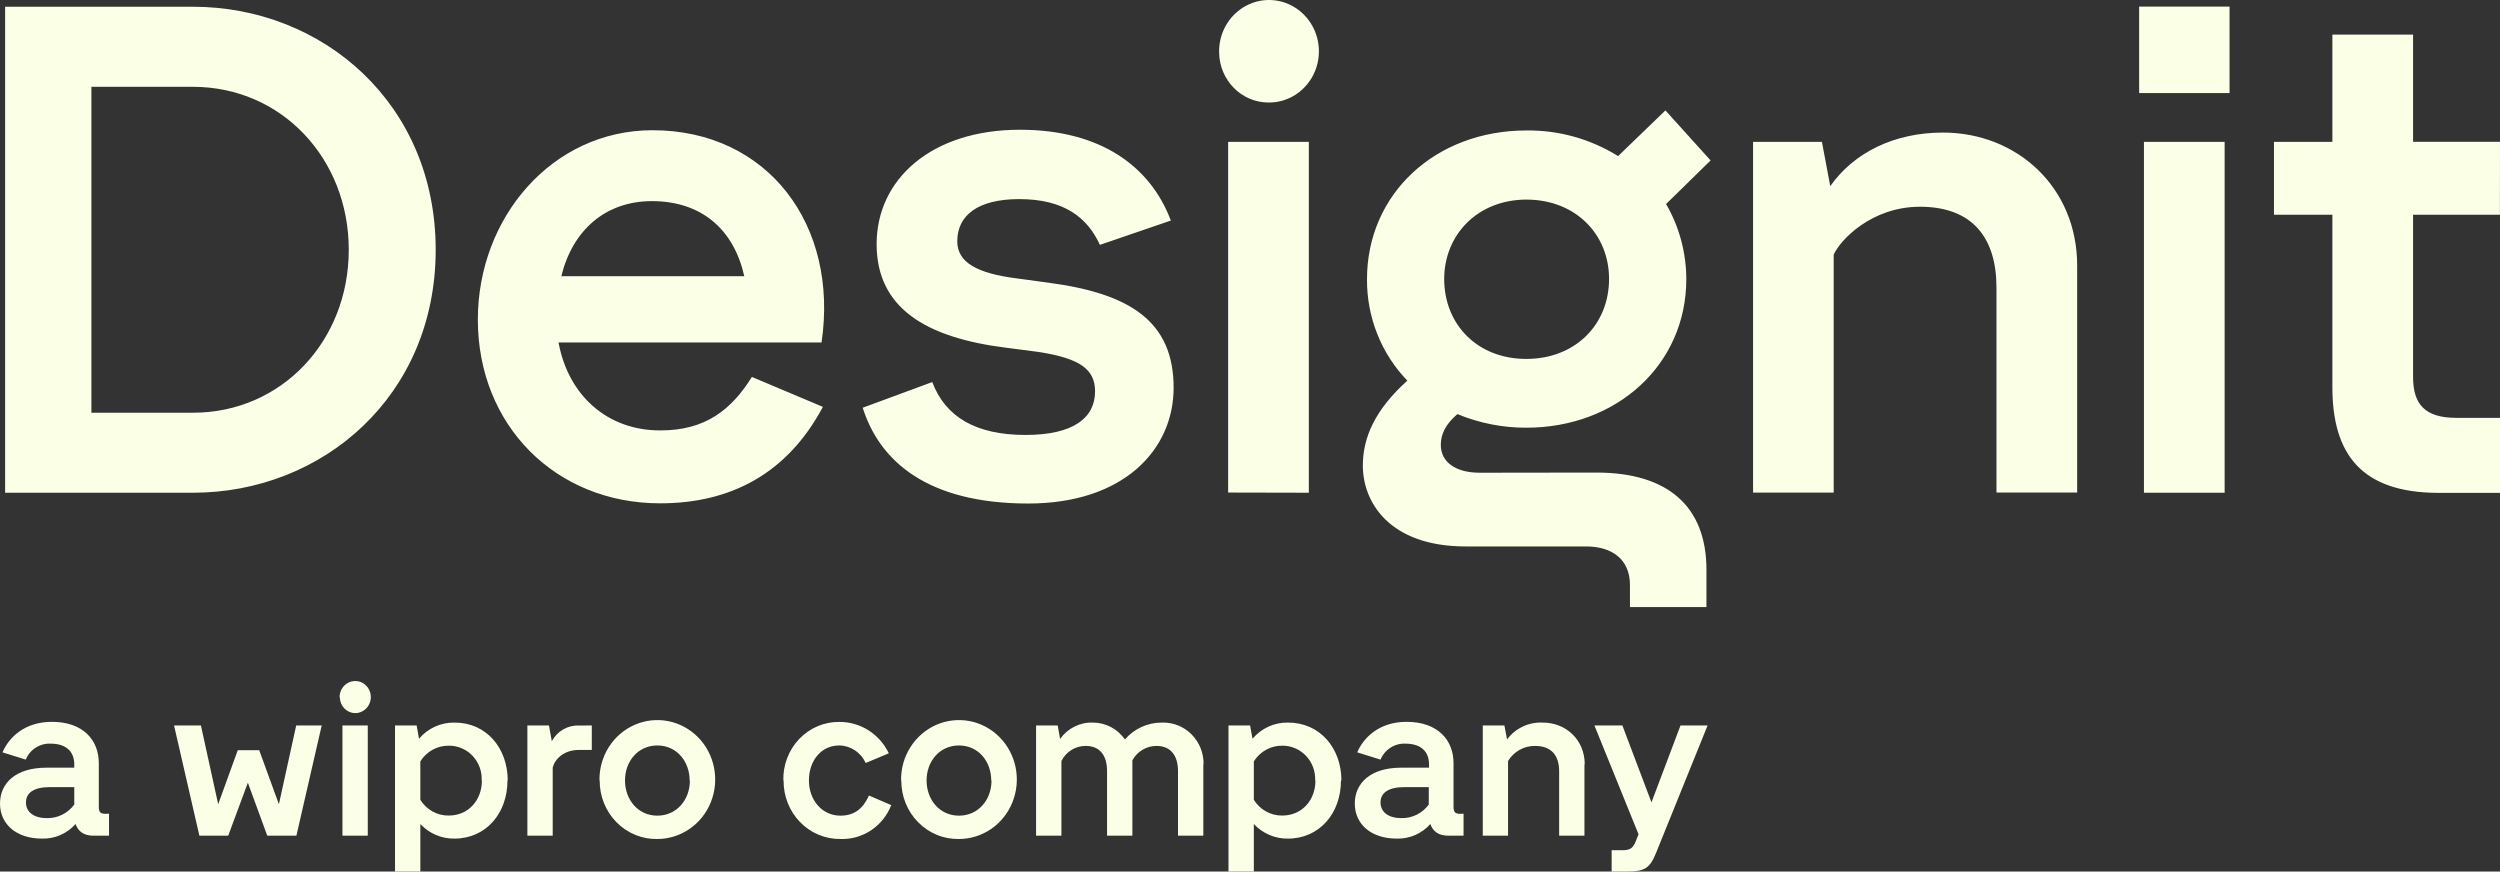 <svg width="109" height="38" viewBox="0 0 109 38" fill="none" xmlns="http://www.w3.org/2000/svg">
<rect x="0" y="0" width="109" height="38" fill="#333333" stroke="none"/>
<g clip-path="url(#clip0_85_223)">
<path d="M18.996 10.89C18.996 17.278 14.054 21.483 8.412 21.483H0.223V0.294H8.412C14.054 0.294 18.996 4.5 18.996 10.89ZM8.412 17.995C12.264 17.995 15.206 14.879 15.206 10.89C15.206 6.901 12.265 3.785 8.412 3.785H3.985V17.995H8.412ZM32.783 16.435L35.878 17.74C34.331 20.638 31.875 21.945 28.781 21.945C24.231 21.945 20.834 18.551 20.834 13.935C20.834 9.48 24.079 5.678 28.449 5.678C33.483 5.678 36.578 9.822 35.819 14.932H24.352C24.776 17.237 26.475 18.766 28.78 18.766C30.781 18.774 31.905 17.837 32.783 16.435ZM24.474 12.043H32.451C31.997 10.016 30.603 8.769 28.418 8.769C26.387 8.772 24.959 10.049 24.474 12.043ZM37.614 17.777L40.646 16.658C41.223 18.185 42.557 18.964 44.711 18.964C46.803 18.964 47.745 18.218 47.745 17.064C47.745 16.096 47.077 15.629 45.317 15.35L43.892 15.164C40.344 14.725 38.221 13.418 38.221 10.644C38.221 7.809 40.616 5.657 44.468 5.657C48.016 5.657 50.17 7.279 51.049 9.616L47.956 10.676C47.411 9.491 46.408 8.681 44.437 8.681C42.624 8.681 41.737 9.398 41.737 10.519C41.737 11.451 42.617 11.922 44.347 12.14L45.712 12.326C49.259 12.794 51.17 14.002 51.17 16.907C51.17 19.587 49.017 21.954 44.825 21.954C40.403 21.95 38.342 20.082 37.614 17.777ZM53.154 2.289C53.143 1.845 53.262 1.407 53.496 1.032C53.729 0.657 54.067 0.362 54.465 0.184C54.863 0.007 55.303 -0.044 55.73 0.038C56.156 0.12 56.548 0.331 56.856 0.644C57.488 1.285 57.678 2.254 57.338 3.095C57.172 3.505 56.89 3.856 56.528 4.101C56.166 4.346 55.74 4.475 55.306 4.47C54.13 4.47 53.171 3.499 53.154 2.289ZM53.547 21.475V6.184H57.065V21.483L53.547 21.475ZM69.61 20.604C72.672 20.604 74.401 22.039 74.401 24.842V26.469H71.066V25.501C71.066 24.384 70.278 23.825 69.156 23.825H63.909C60.542 23.825 59.42 21.862 59.42 20.304C59.42 19.088 59.934 17.883 61.36 16.595C60.796 16.012 60.351 15.322 60.049 14.563C59.747 13.804 59.595 12.991 59.601 12.172C59.601 8.463 62.573 5.689 66.546 5.689C67.956 5.669 69.344 6.056 70.549 6.806L72.613 4.814L74.582 6.995L72.641 8.895C73.216 9.885 73.52 11.015 73.523 12.168C73.523 15.906 70.488 18.648 66.546 18.648C65.517 18.651 64.497 18.449 63.543 18.055C63.027 18.494 62.819 18.929 62.819 19.398C62.819 20.142 63.457 20.611 64.517 20.611L69.61 20.604ZM62.967 12.16C62.967 14.153 64.418 15.649 66.547 15.649C68.675 15.649 70.155 14.159 70.155 12.16C70.155 10.226 68.706 8.702 66.546 8.702C64.423 8.709 62.967 10.235 62.967 12.168V12.16ZM90.564 11.568V21.475H87.046V12.535C87.046 10.353 85.985 9.014 83.711 9.014C81.588 9.014 80.223 10.478 79.949 11.103V21.477H76.434V6.185H79.436L79.799 8.117C80.829 6.653 82.589 5.78 84.712 5.78C87.957 5.78 90.564 8.179 90.564 11.576V11.569V11.568ZM93.267 0.287H97.208V4.057H93.267V0.287ZM93.476 21.483V6.184H96.994V21.483H93.476ZM108.996 9.362H105.21V16.44C105.21 17.626 105.728 18.218 107.092 18.218H109V21.489H106.331C102.936 21.489 101.692 19.776 101.692 16.879V9.362H99.145V6.184H101.692V1.508H105.21V6.182H109L108.996 9.362ZM4.753 35.476V36.436H4.075C3.675 36.436 3.409 36.267 3.295 35.927C3.11 36.135 2.883 36.3 2.629 36.41C2.376 36.52 2.102 36.572 1.827 36.563C0.715 36.563 0 35.936 0 35.036C0 34.137 0.694 33.471 2.019 33.471H3.238V33.325C3.238 32.787 2.903 32.423 2.208 32.423C1.98 32.412 1.753 32.473 1.559 32.597C1.364 32.721 1.212 32.903 1.121 33.119L0.109 32.802C0.384 32.156 1.07 31.472 2.261 31.472C3.64 31.472 4.308 32.283 4.308 33.271V35.178C4.308 35.423 4.392 35.482 4.603 35.482L4.753 35.476ZM3.238 35.064V34.319H2.16C1.485 34.319 1.132 34.564 1.132 34.984C1.132 35.405 1.475 35.67 2.04 35.67C2.514 35.682 2.965 35.457 3.249 35.064H3.238ZM12.914 31.631H14.026L12.923 36.436H11.653L10.807 34.126L9.95 36.436H8.693L7.589 31.631H8.76L9.513 35.064L10.367 32.708H11.301L12.16 35.064L12.914 31.631ZM14.807 30.409C14.803 30.27 14.841 30.133 14.914 30.016C14.987 29.899 15.092 29.806 15.217 29.75C15.341 29.695 15.479 29.679 15.613 29.704C15.746 29.73 15.87 29.796 15.966 29.894C16.062 29.992 16.128 30.117 16.155 30.253C16.182 30.389 16.169 30.53 16.117 30.659C16.065 30.787 15.977 30.897 15.864 30.974C15.752 31.052 15.619 31.093 15.483 31.093C15.307 31.09 15.139 31.017 15.015 30.889C14.891 30.761 14.82 30.589 14.818 30.409H14.805H14.807ZM14.931 36.436V31.631H16.035V36.436H14.931ZM22.126 34.029C22.126 35.456 21.193 36.563 19.812 36.563C19.535 36.567 19.26 36.513 19.005 36.403C18.749 36.294 18.518 36.132 18.327 35.927V38H17.223V31.631H18.165L18.269 32.209C18.46 31.983 18.697 31.803 18.964 31.682C19.23 31.56 19.52 31.5 19.812 31.505C21.204 31.497 22.136 32.616 22.136 34.029H22.126ZM21.001 34.029C21.01 33.833 20.98 33.636 20.912 33.452C20.844 33.267 20.74 33.099 20.607 32.957C20.473 32.815 20.313 32.702 20.135 32.626C19.958 32.549 19.767 32.511 19.574 32.512C19.326 32.508 19.082 32.568 18.863 32.688C18.645 32.808 18.46 32.983 18.327 33.196V34.873C18.599 35.309 19.07 35.568 19.574 35.558C20.433 35.554 21.011 34.88 21.011 34.029H21.001ZM25.802 31.631V32.697H25.24C24.575 32.697 24.184 33.108 24.098 33.469V36.436H22.994V31.631H23.935L24.059 32.317C24.295 31.877 24.753 31.613 25.24 31.633L25.802 31.631ZM26.137 34.029C26.128 33.516 26.268 33.011 26.54 32.579C26.812 32.148 27.204 31.809 27.665 31.605C28.125 31.402 28.635 31.345 29.127 31.44C29.62 31.535 30.073 31.779 30.43 32.139C31.159 32.878 31.383 33.996 30.994 34.971C30.806 35.446 30.483 35.853 30.067 36.139C29.651 36.426 29.161 36.58 28.66 36.58C28.33 36.587 28.002 36.526 27.696 36.4C27.39 36.274 27.112 36.087 26.878 35.849C26.644 35.611 26.459 35.327 26.333 35.015C26.207 34.702 26.144 34.367 26.146 34.029H26.137ZM30.068 34.029C30.068 33.187 29.497 32.502 28.66 32.502C27.821 32.502 27.25 33.187 27.25 34.029C27.25 34.87 27.821 35.563 28.66 35.563C29.497 35.563 30.079 34.879 30.079 34.029H30.068ZM34.154 34.029C34.145 33.696 34.202 33.364 34.32 33.053C34.439 32.742 34.617 32.458 34.845 32.219C35.305 31.738 35.935 31.469 36.592 31.476C37.041 31.473 37.483 31.599 37.865 31.841C38.248 32.083 38.555 32.431 38.753 32.844L37.744 33.266C37.641 33.04 37.479 32.849 37.275 32.714C37.072 32.579 36.835 32.505 36.592 32.502C35.801 32.502 35.269 33.168 35.269 34.029C35.269 34.891 35.85 35.563 36.64 35.563C37.24 35.563 37.621 35.272 37.887 34.684L38.858 35.103C38.683 35.554 38.376 35.937 37.978 36.202C37.581 36.466 37.114 36.598 36.64 36.58C36.313 36.584 35.989 36.52 35.687 36.393C35.384 36.266 35.11 36.078 34.88 35.841C34.649 35.602 34.467 35.319 34.345 35.008C34.222 34.697 34.161 34.365 34.165 34.029H34.154ZM39.287 34.029C39.279 33.516 39.419 33.011 39.692 32.58C39.964 32.148 40.356 31.809 40.817 31.605C41.277 31.402 41.786 31.345 42.278 31.44C42.771 31.535 43.224 31.779 43.58 32.139C44.311 32.878 44.534 33.996 44.145 34.971C43.956 35.446 43.634 35.853 43.218 36.14C42.802 36.426 42.312 36.58 41.81 36.58C41.481 36.587 41.153 36.526 40.848 36.4C40.542 36.274 40.264 36.087 40.03 35.849C39.796 35.611 39.61 35.328 39.484 35.015C39.358 34.702 39.295 34.367 39.297 34.029H39.287ZM43.218 34.029C43.218 33.187 42.649 32.502 41.81 32.502C40.973 32.502 40.399 33.187 40.399 34.029C40.399 34.87 40.97 35.563 41.811 35.563C42.65 35.563 43.23 34.879 43.23 34.029H43.218ZM52.465 33.325V36.436H51.361V33.627C51.361 32.943 51.047 32.522 50.419 32.522C50.206 32.523 49.997 32.581 49.813 32.691C49.629 32.801 49.477 32.958 49.372 33.148V36.435H48.268V33.627C48.268 32.943 47.964 32.522 47.334 32.522C47.116 32.521 46.902 32.582 46.716 32.697C46.529 32.813 46.378 32.98 46.278 33.178V36.436H45.173V31.631H46.116L46.22 32.218C46.55 31.752 47.087 31.485 47.648 31.505C48.203 31.504 48.724 31.776 49.047 32.239C49.456 31.768 50.043 31.501 50.658 31.505C50.896 31.496 51.133 31.537 51.355 31.624C51.577 31.712 51.779 31.845 51.949 32.016C52.119 32.186 52.254 32.39 52.344 32.615C52.435 32.84 52.48 33.082 52.476 33.325H52.465ZM58.466 34.029C58.466 35.456 57.532 36.563 56.152 36.563C55.875 36.567 55.6 36.513 55.345 36.403C55.089 36.294 54.859 36.132 54.667 35.927V38H53.562V31.631H54.504L54.61 32.209C54.801 31.983 55.038 31.803 55.305 31.681C55.571 31.56 55.861 31.5 56.152 31.505C57.543 31.497 58.486 32.616 58.486 34.029H58.466ZM57.341 34.029C57.35 33.833 57.319 33.636 57.251 33.452C57.183 33.268 57.079 33.1 56.946 32.958C56.812 32.816 56.652 32.703 56.475 32.627C56.298 32.55 56.107 32.511 55.914 32.512C55.667 32.508 55.422 32.568 55.204 32.688C54.986 32.808 54.801 32.983 54.667 33.196V34.873C54.94 35.309 55.412 35.568 55.914 35.558C56.773 35.554 57.353 34.88 57.353 34.029H57.341ZM63.811 35.476V36.436H63.144C62.744 36.436 62.478 36.267 62.364 35.927C62.179 36.135 61.952 36.3 61.699 36.409C61.446 36.519 61.172 36.571 60.898 36.563C59.783 36.563 59.069 35.937 59.069 35.036C59.069 34.137 59.763 33.471 61.088 33.471H62.306V33.325C62.306 32.787 61.974 32.423 61.278 32.423C61.049 32.412 60.822 32.473 60.628 32.597C60.434 32.721 60.281 32.903 60.19 33.119L59.175 32.802C59.451 32.156 60.136 31.472 61.325 31.472C62.706 31.472 63.374 32.283 63.374 33.271V35.178C63.374 35.423 63.459 35.482 63.667 35.482L63.811 35.476ZM62.295 35.064V34.319H61.22C60.543 34.319 60.191 34.564 60.191 34.984C60.191 35.405 60.535 35.67 61.098 35.67C61.573 35.682 62.023 35.457 62.306 35.064H62.295ZM69.082 33.325V36.436H67.979V33.627C67.979 32.943 67.644 32.522 66.931 32.522C66.696 32.518 66.463 32.577 66.257 32.692C66.05 32.807 65.876 32.974 65.751 33.178V36.436H64.649V31.631H65.592L65.707 32.239C66.074 31.752 66.648 31.478 67.248 31.505C68.276 31.497 69.094 32.257 69.094 33.325H69.082ZM73.27 31.631H74.451L72.204 37.188C71.936 37.853 71.708 38 70.936 38H70.268V37.069H70.753C71.108 37.069 71.212 36.952 71.335 36.639L71.44 36.374L69.517 31.63H70.736L72.004 34.983L73.27 31.631Z" fill="#FBFFE6"/>
</g>
<defs>
<clipPath id="clip0_85_223">
<rect width="109" height="38" fill="white" transform="translate(0 0)"/>
</clipPath>
</defs>
</svg>
